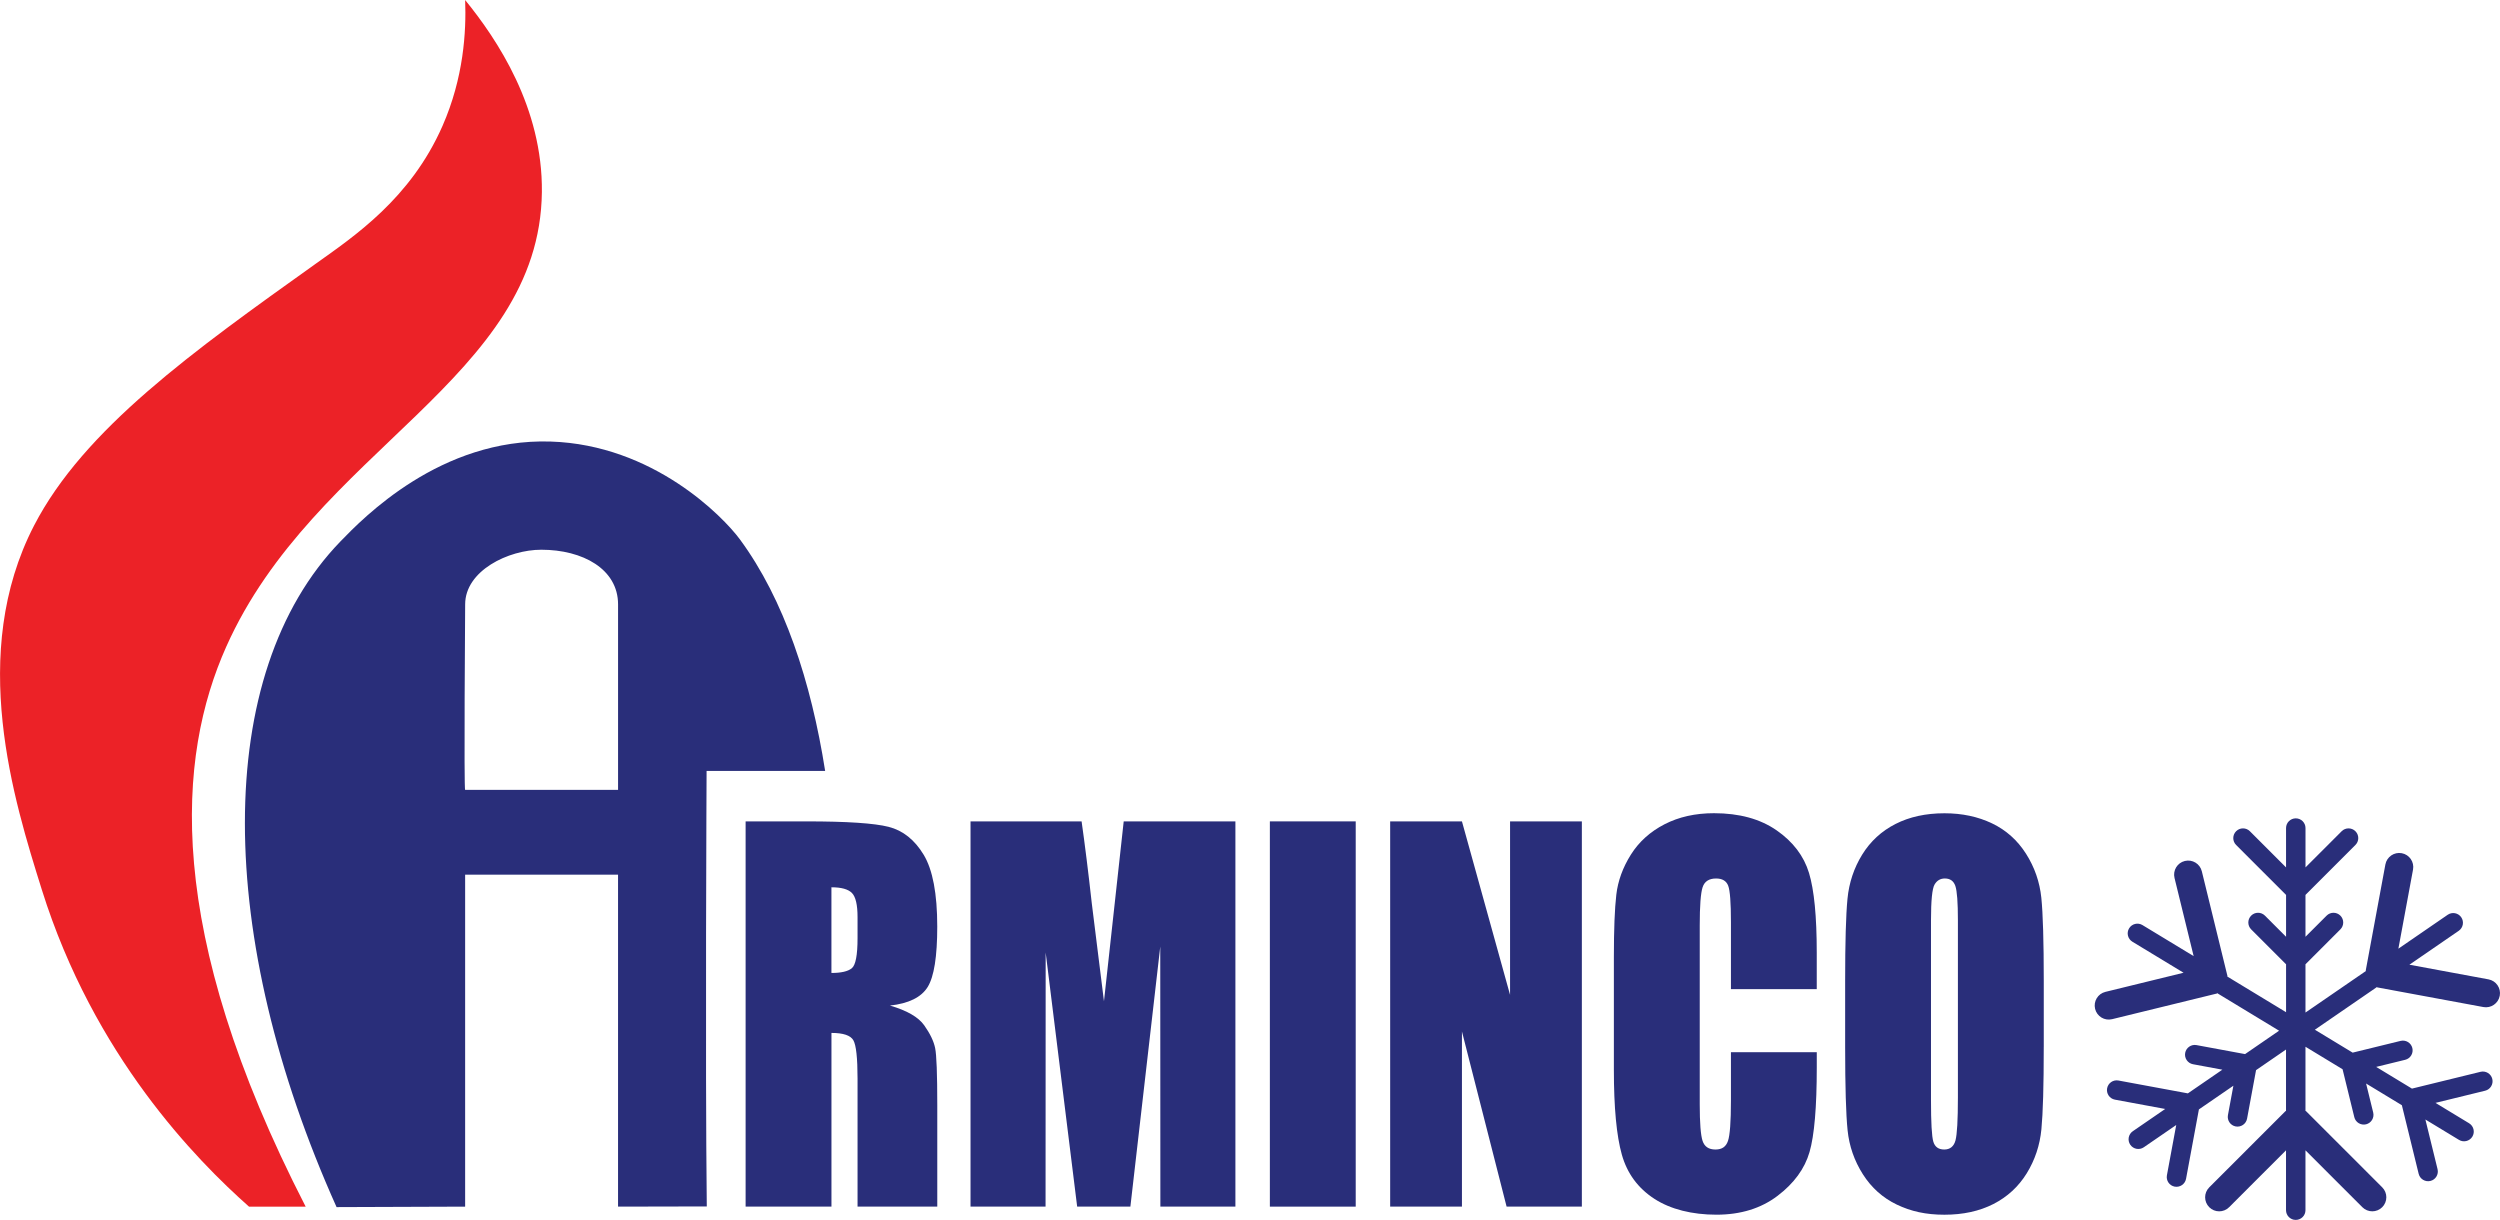 <svg xmlns="http://www.w3.org/2000/svg" id="Layer_2" data-name="Layer 2" viewBox="0 0 1156.44 564.29"><defs><style>      .cls-1 {        fill: #ec2227;      }      .cls-2 {        fill: #292e7a;      }    </style></defs><g id="Layer_1-2" data-name="Layer 1"><path class="cls-1" d="m215.16,0c14.87,18.25,35.94,49.82,35.5,88.85-.97,86.36-105.32,119.01-146.04,210.38-22.6,50.7-29.28,130.44,36.77,258.93h-26.21c-24.32-21.57-71.73-69.68-95.83-146.59-12.97-41.41-34.23-109.25-3.57-168.51,23.03-44.52,73.47-80.52,130.21-121.02,17.75-12.67,43.93-30.11,58.72-63.83,9.77-22.28,11.01-43.52,10.46-58.21Z"></path><g><path class="cls-2" d="m344.89,379.95h28.11c18.74,0,31.43.84,38.06,2.53,6.63,1.69,12.04,6,16.22,12.93,4.18,6.93,6.27,18,6.27,33.19,0,13.87-1.48,23.19-4.43,27.96-2.96,4.77-8.77,7.63-17.45,8.59,7.86,2.28,13.14,5.32,15.85,9.14,2.7,3.82,4.39,7.32,5.05,10.51.66,3.19.99,11.98.99,26.36v47h-36.88v-59.22c0-9.54-.65-15.45-1.93-17.72-1.29-2.27-4.67-3.41-10.14-3.41v80.35h-39.71v-178.21Zm39.71,30.49v39.63c4.46,0,7.59-.72,9.39-2.15s2.69-6.07,2.69-13.92v-9.8c0-5.65-.87-9.36-2.59-11.12-1.73-1.76-4.89-2.64-9.48-2.64Z"></path><path class="cls-2" d="m571.47,379.95v178.21h-34.71l-.05-120.31-13.82,120.31h-24.62l-14.57-117.56-.05,117.56h-34.71v-178.21h51.38c1.52,10.72,3.1,23.34,4.71,37.89l5.64,45.33,9.13-83.22h51.67Z"></path><path class="cls-2" d="m627.12,379.95v178.21h-39.71v-178.21h39.71Z"></path><path class="cls-2" d="m731.73,379.95v178.21h-34.81l-20.66-81.02v81.02h-33.2v-178.21h33.2l22.26,80.25v-80.25h33.2Z"></path><path class="cls-2" d="m840.4,457.55h-39.71v-30.97c0-9-.42-14.63-1.27-16.86-.85-2.23-2.72-3.35-5.61-3.35-3.27,0-5.35,1.36-6.23,4.07-.88,2.72-1.32,8.59-1.32,17.61v82.78c0,8.66.44,14.31,1.32,16.95.88,2.64,2.86,3.96,5.94,3.96s4.89-1.32,5.8-3.97c.91-2.65,1.37-8.86,1.37-18.65v-22.4h39.71v6.94c0,18.45-1.12,31.53-3.35,39.24-2.23,7.72-7.17,14.48-14.81,20.28-7.64,5.8-17.06,8.71-28.25,8.71s-21.22-2.46-28.77-7.38c-7.55-4.92-12.55-11.72-15-20.42-2.45-8.7-3.68-21.78-3.68-39.24v-52.07c0-12.84.38-22.47,1.13-28.9.75-6.42,3-12.6,6.74-18.55,3.74-5.94,8.93-10.62,15.56-14.04,6.63-3.41,14.26-5.12,22.88-5.12,11.7,0,21.35,2.64,28.96,7.92,7.61,5.28,12.61,11.86,15,19.73,2.39,7.88,3.58,20.13,3.58,36.77v16.93Z"></path><path class="cls-2" d="m945.39,484.3c0,17.91-.36,30.58-1.08,38.03-.72,7.45-2.99,14.25-6.79,20.42-3.81,6.16-8.95,10.9-15.42,14.2-6.48,3.3-14.02,4.95-22.64,4.95s-15.52-1.56-22.03-4.68-11.74-7.8-15.71-14.04c-3.96-6.24-6.32-13.02-7.07-20.36-.75-7.34-1.13-20.18-1.13-38.53v-30.49c0-17.9.36-30.58,1.08-38.03.72-7.45,2.99-14.25,6.79-20.42,3.8-6.17,8.95-10.9,15.42-14.2,6.48-3.3,14.02-4.95,22.64-4.95,8.17,0,15.52,1.56,22.03,4.68,6.51,3.12,11.74,7.8,15.71,14.04,3.96,6.24,6.32,13.03,7.08,20.36.75,7.34,1.13,20.18,1.13,38.53v30.49Zm-39.71-58.56c0-8.29-.39-13.59-1.18-15.91-.79-2.31-2.41-3.47-4.86-3.47-2.08,0-3.66.94-4.76,2.81-1.1,1.87-1.65,7.39-1.65,16.57v83.22c0,10.35.36,16.73,1.08,19.15.72,2.42,2.41,3.63,5.05,3.63s4.43-1.39,5.19-4.18c.75-2.79,1.13-9.43,1.13-19.92v-81.9Z"></path></g><path class="cls-2" d="m1156.33,460.61c.65-3.53-1.68-6.92-5.21-7.58l-36.59-6.78,22.82-15.68c2.05-1.41,2.57-4.21,1.16-6.26-1.41-2.05-4.21-2.57-6.26-1.16l-22.82,15.69,6.78-36.59c.65-3.53-1.68-6.92-5.21-7.58-3.53-.65-6.92,1.68-7.58,5.21l-9.11,49.18.2.04-28.05,19.28v-22.33l16.14-16.14c1.76-1.76,1.76-4.61,0-6.36-1.76-1.76-4.61-1.76-6.36,0l-9.78,9.78v-19.36l23.1-23.1c1.76-1.76,1.76-4.61,0-6.36-1.76-1.76-4.61-1.76-6.36,0l-16.73,16.73v-18.19c0-2.49-2.01-4.5-4.5-4.5h0c-2.48,0-4.5,2.01-4.5,4.5v18.19l-16.73-16.73c-1.76-1.76-4.61-1.76-6.36,0-1.76,1.76-1.76,4.61,0,6.36l23.1,23.1v19.36l-9.78-9.78c-1.76-1.76-4.61-1.76-6.36,0-1.76,1.76-1.76,4.61,0,6.36l16.14,16.14v22.17l-27.28-16.55.2-.05-11.89-48.58c-.85-3.49-4.37-5.62-7.86-4.77-3.49.85-5.62,4.37-4.77,7.86l8.85,36.15-23.68-14.36c-2.12-1.29-4.89-.61-6.18,1.51s-.61,4.89,1.51,6.18l23.68,14.36-36.15,8.85c-3.49.85-5.62,4.37-4.77,7.86.85,3.49,4.37,5.62,7.86,4.77l48.58-11.89-.05-.2,28.72,17.42-15.74,10.82-22.45-4.16c-2.44-.45-4.79,1.16-5.25,3.6-.45,2.44,1.16,4.79,3.6,5.25l13.6,2.52-15.95,10.96-32.12-5.95c-2.44-.45-4.79,1.16-5.24,3.61-.45,2.44,1.16,4.79,3.6,5.24l23.27,4.31-14.99,10.3c-2.05,1.41-2.57,4.21-1.16,6.26s4.21,2.57,6.26,1.16l14.99-10.3-4.31,23.27c-.45,2.44,1.16,4.79,3.6,5.24,2.44.45,4.79-1.16,5.25-3.6l5.95-32.12,15.95-10.96-2.52,13.6c-.45,2.44,1.16,4.79,3.6,5.24,2.44.45,4.79-1.16,5.25-3.6l4.16-22.45,13.86-9.53v28.53l-.14-.14-35.37,35.36c-2.54,2.54-2.54,6.65,0,9.19,2.54,2.54,6.65,2.54,9.19,0l26.32-26.32v27.69c0,2.49,2.01,4.5,4.5,4.5s4.5-2.01,4.5-4.5v-27.69l26.31,26.31c2.54,2.54,6.65,2.54,9.19,0,2.54-2.54,2.54-6.65,0-9.19l-35.36-35.36-.14.14v-29.81l17.16,10.41,5.43,22.17c.59,2.41,3.03,3.89,5.44,3.3,2.41-.59,3.89-3.03,3.3-5.44l-3.29-13.43,16.55,10.04,7.77,31.73c.59,2.41,3.03,3.89,5.44,3.3s3.89-3.03,3.3-5.44l-5.63-22.98,15.55,9.43c2.12,1.29,4.89.61,6.18-1.51s.61-4.89-1.51-6.18l-15.55-9.43,22.98-5.63c2.41-.59,3.89-3.03,3.3-5.44-.59-2.41-3.03-3.89-5.44-3.3l-31.72,7.77-16.55-10.04,13.43-3.29c2.41-.59,3.89-3.03,3.3-5.44-.59-2.41-3.03-3.89-5.44-3.3l-22.17,5.43-17.48-10.6,28.8-19.8-.04.2,49.18,9.11c3.53.65,6.92-1.68,7.58-5.21Z"></path><path class="cls-2" d="m155.68,558.38l59.48-.22v-153.55h70.73v153.55l41.05-.09c-.77-67.4-.09-201.46-.09-201.46h54.84c-6.48-41.21-18.94-79.3-39.42-107.09-7.87-10.67-40.18-43.74-87.53-45.27-50.93-1.64-86.76,35.36-97.21,46.15-59.59,61.53-57.78,183.3-1.85,307.97Zm94.71-304.09c19.17,0,35.51,8.94,35.51,25.28v85.79h-70.73c-.63.77,0-85.79,0-85.79,0-15.58,20-25.28,35.23-25.28Z"></path></g></svg>